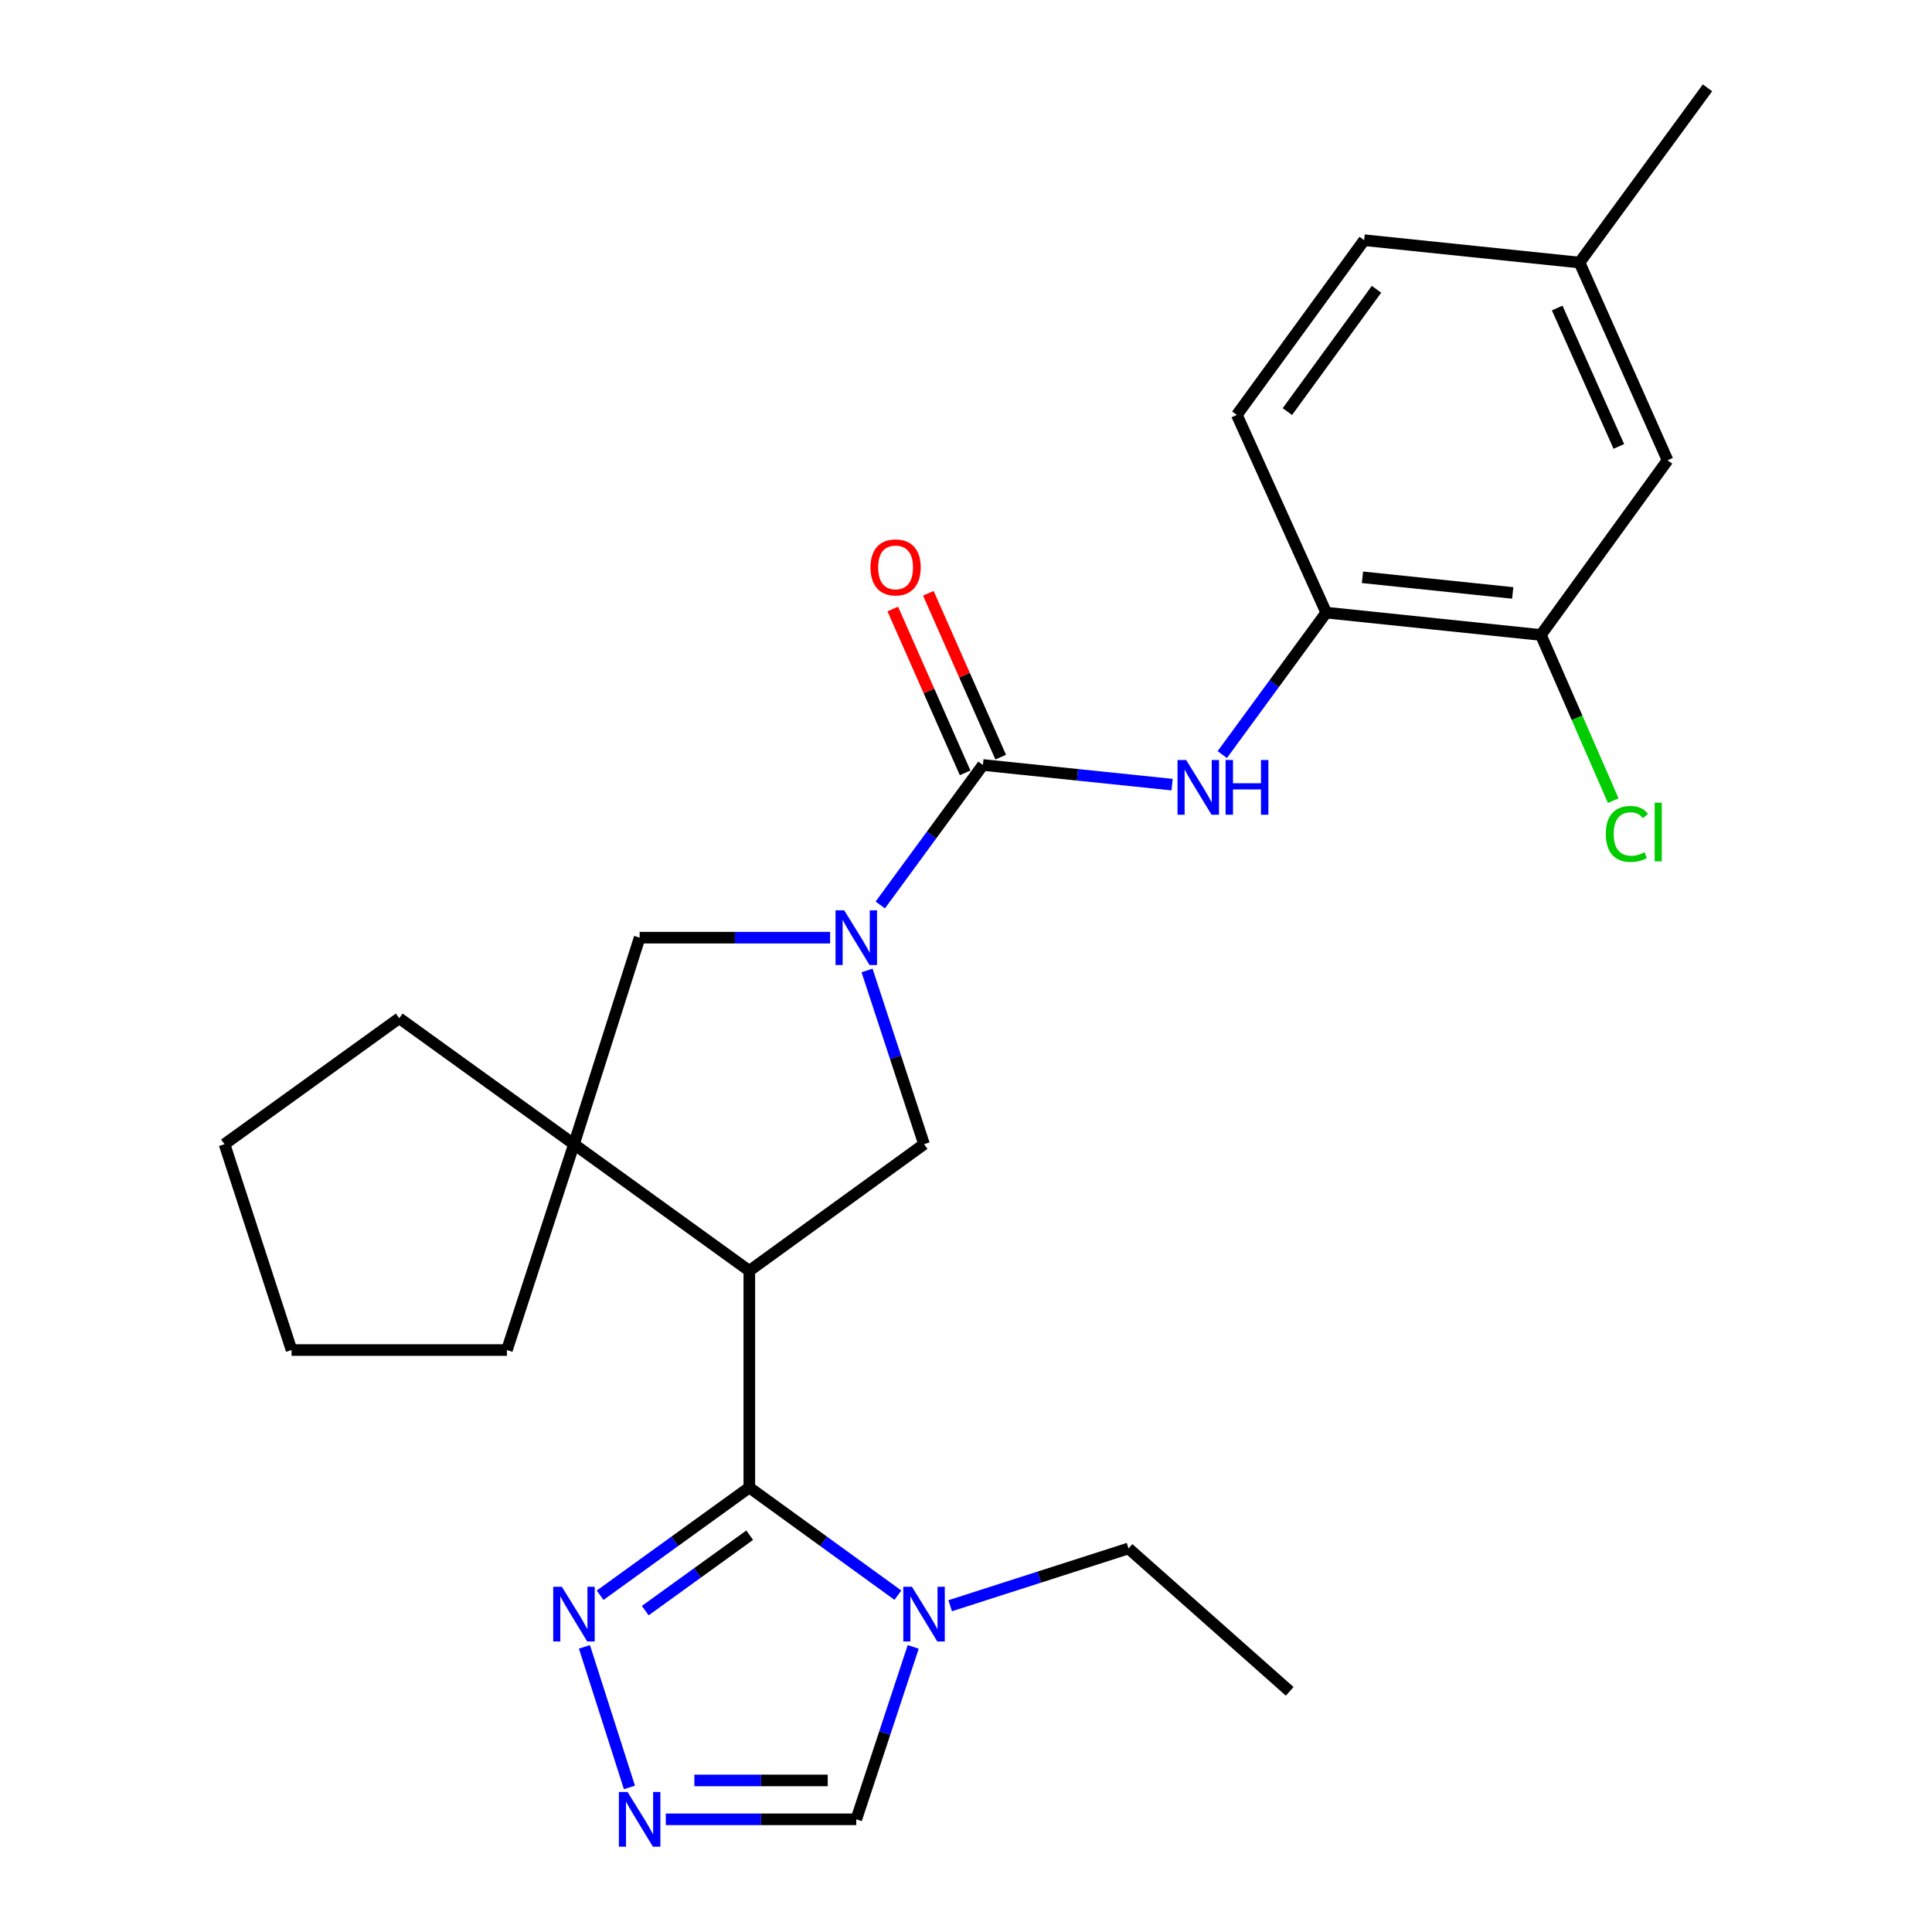 <?xml version='1.0' encoding='iso-8859-1'?>
<svg version='1.1' baseProfile='full'
              xmlns='http://www.w3.org/2000/svg'
                      xmlns:rdkit='http://www.rdkit.org/xml'
                      xmlns:xlink='http://www.w3.org/1999/xlink'
                  xml:space='preserve'
width='1000px' height='1000px' viewBox='0 0 1000 1000'>
<!-- END OF HEADER -->
<rect style='opacity:1.0;fill:#FFFFFF;stroke:none' width='1000' height='1000' x='0' y='0'> </rect>
<path class='bond-0' d='M 387.844,657.768 L 387.844,769.935' style='fill:none;fill-rule:evenodd;stroke:#000000;stroke-width:6px;stroke-linecap:butt;stroke-linejoin:miter;stroke-opacity:1' />
<path class='bond-4' d='M 387.844,657.768 L 297.081,592.234' style='fill:none;fill-rule:evenodd;stroke:#000000;stroke-width:6px;stroke-linecap:butt;stroke-linejoin:miter;stroke-opacity:1' />
<path class='bond-5' d='M 387.844,657.768 L 478.282,592.234' style='fill:none;fill-rule:evenodd;stroke:#000000;stroke-width:6px;stroke-linecap:butt;stroke-linejoin:miter;stroke-opacity:1' />
<path class='bond-3' d='M 387.844,769.935 L 426.297,797.799' style='fill:none;fill-rule:evenodd;stroke:#000000;stroke-width:6px;stroke-linecap:butt;stroke-linejoin:miter;stroke-opacity:1' />
<path class='bond-3' d='M 426.297,797.799 L 464.75,825.663' style='fill:none;fill-rule:evenodd;stroke:#0000FF;stroke-width:6px;stroke-linecap:butt;stroke-linejoin:miter;stroke-opacity:1' />
<path class='bond-6' d='M 387.844,769.935 L 349.232,797.814' style='fill:none;fill-rule:evenodd;stroke:#000000;stroke-width:6px;stroke-linecap:butt;stroke-linejoin:miter;stroke-opacity:1' />
<path class='bond-6' d='M 349.232,797.814 L 310.62,825.693' style='fill:none;fill-rule:evenodd;stroke:#0000FF;stroke-width:6px;stroke-linecap:butt;stroke-linejoin:miter;stroke-opacity:1' />
<path class='bond-6' d='M 388.044,794.619 L 361.015,814.134' style='fill:none;fill-rule:evenodd;stroke:#000000;stroke-width:6px;stroke-linecap:butt;stroke-linejoin:miter;stroke-opacity:1' />
<path class='bond-6' d='M 361.015,814.134 L 333.987,833.65' style='fill:none;fill-rule:evenodd;stroke:#0000FF;stroke-width:6px;stroke-linecap:butt;stroke-linejoin:miter;stroke-opacity:1' />
<path class='bond-1' d='M 448.78,502.307 L 463.531,547.27' style='fill:none;fill-rule:evenodd;stroke:#0000FF;stroke-width:6px;stroke-linecap:butt;stroke-linejoin:miter;stroke-opacity:1' />
<path class='bond-1' d='M 463.531,547.27 L 478.282,592.234' style='fill:none;fill-rule:evenodd;stroke:#000000;stroke-width:6px;stroke-linecap:butt;stroke-linejoin:miter;stroke-opacity:1' />
<path class='bond-2' d='M 455.628,468.403 L 482.192,432.181' style='fill:none;fill-rule:evenodd;stroke:#0000FF;stroke-width:6px;stroke-linecap:butt;stroke-linejoin:miter;stroke-opacity:1' />
<path class='bond-2' d='M 482.192,432.181 L 508.756,395.958' style='fill:none;fill-rule:evenodd;stroke:#000000;stroke-width:6px;stroke-linecap:butt;stroke-linejoin:miter;stroke-opacity:1' />
<path class='bond-26' d='M 429.668,485.334 L 380.373,485.334' style='fill:none;fill-rule:evenodd;stroke:#0000FF;stroke-width:6px;stroke-linecap:butt;stroke-linejoin:miter;stroke-opacity:1' />
<path class='bond-26' d='M 380.373,485.334 L 331.078,485.334' style='fill:none;fill-rule:evenodd;stroke:#000000;stroke-width:6px;stroke-linecap:butt;stroke-linejoin:miter;stroke-opacity:1' />
<path class='bond-8' d='M 508.756,395.958 L 557.717,401.042' style='fill:none;fill-rule:evenodd;stroke:#000000;stroke-width:6px;stroke-linecap:butt;stroke-linejoin:miter;stroke-opacity:1' />
<path class='bond-8' d='M 557.717,401.042 L 606.678,406.126' style='fill:none;fill-rule:evenodd;stroke:#0000FF;stroke-width:6px;stroke-linecap:butt;stroke-linejoin:miter;stroke-opacity:1' />
<path class='bond-13' d='M 517.964,391.892 L 499.239,349.491' style='fill:none;fill-rule:evenodd;stroke:#000000;stroke-width:6px;stroke-linecap:butt;stroke-linejoin:miter;stroke-opacity:1' />
<path class='bond-13' d='M 499.239,349.491 L 480.514,307.09' style='fill:none;fill-rule:evenodd;stroke:#FF0000;stroke-width:6px;stroke-linecap:butt;stroke-linejoin:miter;stroke-opacity:1' />
<path class='bond-13' d='M 499.549,400.024 L 480.825,357.623' style='fill:none;fill-rule:evenodd;stroke:#000000;stroke-width:6px;stroke-linecap:butt;stroke-linejoin:miter;stroke-opacity:1' />
<path class='bond-13' d='M 480.825,357.623 L 462.1,315.222' style='fill:none;fill-rule:evenodd;stroke:#FF0000;stroke-width:6px;stroke-linecap:butt;stroke-linejoin:miter;stroke-opacity:1' />
<path class='bond-10' d='M 472.683,852.425 L 457.947,897.05' style='fill:none;fill-rule:evenodd;stroke:#0000FF;stroke-width:6px;stroke-linecap:butt;stroke-linejoin:miter;stroke-opacity:1' />
<path class='bond-10' d='M 457.947,897.05 L 443.212,941.675' style='fill:none;fill-rule:evenodd;stroke:#000000;stroke-width:6px;stroke-linecap:butt;stroke-linejoin:miter;stroke-opacity:1' />
<path class='bond-18' d='M 491.801,831.126 L 537.961,816.299' style='fill:none;fill-rule:evenodd;stroke:#0000FF;stroke-width:6px;stroke-linecap:butt;stroke-linejoin:miter;stroke-opacity:1' />
<path class='bond-18' d='M 537.961,816.299 L 584.12,801.472' style='fill:none;fill-rule:evenodd;stroke:#000000;stroke-width:6px;stroke-linecap:butt;stroke-linejoin:miter;stroke-opacity:1' />
<path class='bond-9' d='M 297.081,592.234 L 331.078,485.334' style='fill:none;fill-rule:evenodd;stroke:#000000;stroke-width:6px;stroke-linecap:butt;stroke-linejoin:miter;stroke-opacity:1' />
<path class='bond-20' d='M 297.081,592.234 L 262.38,698.776' style='fill:none;fill-rule:evenodd;stroke:#000000;stroke-width:6px;stroke-linecap:butt;stroke-linejoin:miter;stroke-opacity:1' />
<path class='bond-21' d='M 297.081,592.234 L 206.643,527.036' style='fill:none;fill-rule:evenodd;stroke:#000000;stroke-width:6px;stroke-linecap:butt;stroke-linejoin:miter;stroke-opacity:1' />
<path class='bond-7' d='M 302.506,852.416 L 325.795,925.172' style='fill:none;fill-rule:evenodd;stroke:#0000FF;stroke-width:6px;stroke-linecap:butt;stroke-linejoin:miter;stroke-opacity:1' />
<path class='bond-28' d='M 344.621,941.675 L 393.917,941.675' style='fill:none;fill-rule:evenodd;stroke:#0000FF;stroke-width:6px;stroke-linecap:butt;stroke-linejoin:miter;stroke-opacity:1' />
<path class='bond-28' d='M 393.917,941.675 L 443.212,941.675' style='fill:none;fill-rule:evenodd;stroke:#000000;stroke-width:6px;stroke-linecap:butt;stroke-linejoin:miter;stroke-opacity:1' />
<path class='bond-28' d='M 359.41,921.546 L 393.917,921.546' style='fill:none;fill-rule:evenodd;stroke:#0000FF;stroke-width:6px;stroke-linecap:butt;stroke-linejoin:miter;stroke-opacity:1' />
<path class='bond-28' d='M 393.917,921.546 L 428.423,921.546' style='fill:none;fill-rule:evenodd;stroke:#000000;stroke-width:6px;stroke-linecap:butt;stroke-linejoin:miter;stroke-opacity:1' />
<path class='bond-11' d='M 632.643,390.57 L 659.55,353.832' style='fill:none;fill-rule:evenodd;stroke:#0000FF;stroke-width:6px;stroke-linecap:butt;stroke-linejoin:miter;stroke-opacity:1' />
<path class='bond-11' d='M 659.55,353.832 L 686.457,317.094' style='fill:none;fill-rule:evenodd;stroke:#000000;stroke-width:6px;stroke-linecap:butt;stroke-linejoin:miter;stroke-opacity:1' />
<path class='bond-12' d='M 686.457,317.094 L 797.562,328.658' style='fill:none;fill-rule:evenodd;stroke:#000000;stroke-width:6px;stroke-linecap:butt;stroke-linejoin:miter;stroke-opacity:1' />
<path class='bond-12' d='M 705.207,298.807 L 782.98,306.902' style='fill:none;fill-rule:evenodd;stroke:#000000;stroke-width:6px;stroke-linecap:butt;stroke-linejoin:miter;stroke-opacity:1' />
<path class='bond-15' d='M 686.457,317.094 L 640.192,214.757' style='fill:none;fill-rule:evenodd;stroke:#000000;stroke-width:6px;stroke-linecap:butt;stroke-linejoin:miter;stroke-opacity:1' />
<path class='bond-14' d='M 797.562,328.658 L 863.129,238.23' style='fill:none;fill-rule:evenodd;stroke:#000000;stroke-width:6px;stroke-linecap:butt;stroke-linejoin:miter;stroke-opacity:1' />
<path class='bond-16' d='M 797.562,328.658 L 816.282,371.537' style='fill:none;fill-rule:evenodd;stroke:#000000;stroke-width:6px;stroke-linecap:butt;stroke-linejoin:miter;stroke-opacity:1' />
<path class='bond-16' d='M 816.282,371.537 L 835.003,414.417' style='fill:none;fill-rule:evenodd;stroke:#00CC00;stroke-width:6px;stroke-linecap:butt;stroke-linejoin:miter;stroke-opacity:1' />
<path class='bond-29' d='M 863.129,238.23 L 817.558,135.893' style='fill:none;fill-rule:evenodd;stroke:#000000;stroke-width:6px;stroke-linecap:butt;stroke-linejoin:miter;stroke-opacity:1' />
<path class='bond-29' d='M 837.905,231.068 L 806.005,159.432' style='fill:none;fill-rule:evenodd;stroke:#000000;stroke-width:6px;stroke-linecap:butt;stroke-linejoin:miter;stroke-opacity:1' />
<path class='bond-19' d='M 640.192,214.757 L 706.084,124.318' style='fill:none;fill-rule:evenodd;stroke:#000000;stroke-width:6px;stroke-linecap:butt;stroke-linejoin:miter;stroke-opacity:1' />
<path class='bond-19' d='M 666.346,213.045 L 712.47,149.738' style='fill:none;fill-rule:evenodd;stroke:#000000;stroke-width:6px;stroke-linecap:butt;stroke-linejoin:miter;stroke-opacity:1' />
<path class='bond-17' d='M 817.558,135.893 L 706.084,124.318' style='fill:none;fill-rule:evenodd;stroke:#000000;stroke-width:6px;stroke-linecap:butt;stroke-linejoin:miter;stroke-opacity:1' />
<path class='bond-22' d='M 817.558,135.893 L 883.796,45.455' style='fill:none;fill-rule:evenodd;stroke:#000000;stroke-width:6px;stroke-linecap:butt;stroke-linejoin:miter;stroke-opacity:1' />
<path class='bond-23' d='M 584.12,801.472 L 667.547,875.437' style='fill:none;fill-rule:evenodd;stroke:#000000;stroke-width:6px;stroke-linecap:butt;stroke-linejoin:miter;stroke-opacity:1' />
<path class='bond-25' d='M 262.38,698.776 L 150.906,698.776' style='fill:none;fill-rule:evenodd;stroke:#000000;stroke-width:6px;stroke-linecap:butt;stroke-linejoin:miter;stroke-opacity:1' />
<path class='bond-24' d='M 206.643,527.036 L 116.204,592.234' style='fill:none;fill-rule:evenodd;stroke:#000000;stroke-width:6px;stroke-linecap:butt;stroke-linejoin:miter;stroke-opacity:1' />
<path class='bond-27' d='M 116.204,592.234 L 150.906,698.776' style='fill:none;fill-rule:evenodd;stroke:#000000;stroke-width:6px;stroke-linecap:butt;stroke-linejoin:miter;stroke-opacity:1' />
<path  class='atom-2' d='M 436.952 471.174
L 446.232 486.174
Q 447.152 487.654, 448.632 490.334
Q 450.112 493.014, 450.192 493.174
L 450.192 471.174
L 453.952 471.174
L 453.952 499.494
L 450.072 499.494
L 440.112 483.094
Q 438.952 481.174, 437.712 478.974
Q 436.512 476.774, 436.152 476.094
L 436.152 499.494
L 432.472 499.494
L 432.472 471.174
L 436.952 471.174
' fill='#0000FF'/>
<path  class='atom-4' d='M 472.022 821.309
L 481.302 836.309
Q 482.222 837.789, 483.702 840.469
Q 485.182 843.149, 485.262 843.309
L 485.262 821.309
L 489.022 821.309
L 489.022 849.629
L 485.142 849.629
L 475.182 833.229
Q 474.022 831.309, 472.782 829.109
Q 471.582 826.909, 471.222 826.229
L 471.222 849.629
L 467.542 849.629
L 467.542 821.309
L 472.022 821.309
' fill='#0000FF'/>
<path  class='atom-7' d='M 290.821 821.309
L 300.101 836.309
Q 301.021 837.789, 302.501 840.469
Q 303.981 843.149, 304.061 843.309
L 304.061 821.309
L 307.821 821.309
L 307.821 849.629
L 303.941 849.629
L 293.981 833.229
Q 292.821 831.309, 291.581 829.109
Q 290.381 826.909, 290.021 826.229
L 290.021 849.629
L 286.341 849.629
L 286.341 821.309
L 290.821 821.309
' fill='#0000FF'/>
<path  class='atom-8' d='M 324.818 927.515
L 334.098 942.515
Q 335.018 943.995, 336.498 946.675
Q 337.978 949.355, 338.058 949.515
L 338.058 927.515
L 341.818 927.515
L 341.818 955.835
L 337.938 955.835
L 327.978 939.435
Q 326.818 937.515, 325.578 935.315
Q 324.378 933.115, 324.018 932.435
L 324.018 955.835
L 320.338 955.835
L 320.338 927.515
L 324.818 927.515
' fill='#0000FF'/>
<path  class='atom-9' d='M 613.959 393.373
L 623.239 408.373
Q 624.159 409.853, 625.639 412.533
Q 627.119 415.213, 627.199 415.373
L 627.199 393.373
L 630.959 393.373
L 630.959 421.693
L 627.079 421.693
L 617.119 405.293
Q 615.959 403.373, 614.719 401.173
Q 613.519 398.973, 613.159 398.293
L 613.159 421.693
L 609.479 421.693
L 609.479 393.373
L 613.959 393.373
' fill='#0000FF'/>
<path  class='atom-9' d='M 634.359 393.373
L 638.199 393.373
L 638.199 405.413
L 652.679 405.413
L 652.679 393.373
L 656.519 393.373
L 656.519 421.693
L 652.679 421.693
L 652.679 408.613
L 638.199 408.613
L 638.199 421.693
L 634.359 421.693
L 634.359 393.373
' fill='#0000FF'/>
<path  class='atom-14' d='M 450.554 293.678
Q 450.554 286.878, 453.914 283.078
Q 457.274 279.278, 463.554 279.278
Q 469.834 279.278, 473.194 283.078
Q 476.554 286.878, 476.554 293.678
Q 476.554 300.558, 473.154 304.478
Q 469.754 308.358, 463.554 308.358
Q 457.314 308.358, 453.914 304.478
Q 450.554 300.598, 450.554 293.678
M 463.554 305.158
Q 467.874 305.158, 470.194 302.278
Q 472.554 299.358, 472.554 293.678
Q 472.554 288.118, 470.194 285.318
Q 467.874 282.478, 463.554 282.478
Q 459.234 282.478, 456.874 285.278
Q 454.554 288.078, 454.554 293.678
Q 454.554 299.398, 456.874 302.278
Q 459.234 305.158, 463.554 305.158
' fill='#FF0000'/>
<path  class='atom-17' d='M 831.174 431.639
Q 831.174 424.599, 834.454 420.919
Q 837.774 417.199, 844.054 417.199
Q 849.894 417.199, 853.014 421.319
L 850.374 423.479
Q 848.094 420.479, 844.054 420.479
Q 839.774 420.479, 837.494 423.359
Q 835.254 426.199, 835.254 431.639
Q 835.254 437.239, 837.574 440.119
Q 839.934 442.999, 844.494 442.999
Q 847.614 442.999, 851.254 441.119
L 852.374 444.119
Q 850.894 445.079, 848.654 445.639
Q 846.414 446.199, 843.934 446.199
Q 837.774 446.199, 834.454 442.439
Q 831.174 438.679, 831.174 431.639
' fill='#00CC00'/>
<path  class='atom-17' d='M 856.454 415.479
L 860.134 415.479
L 860.134 445.839
L 856.454 445.839
L 856.454 415.479
' fill='#00CC00'/>
</svg>
